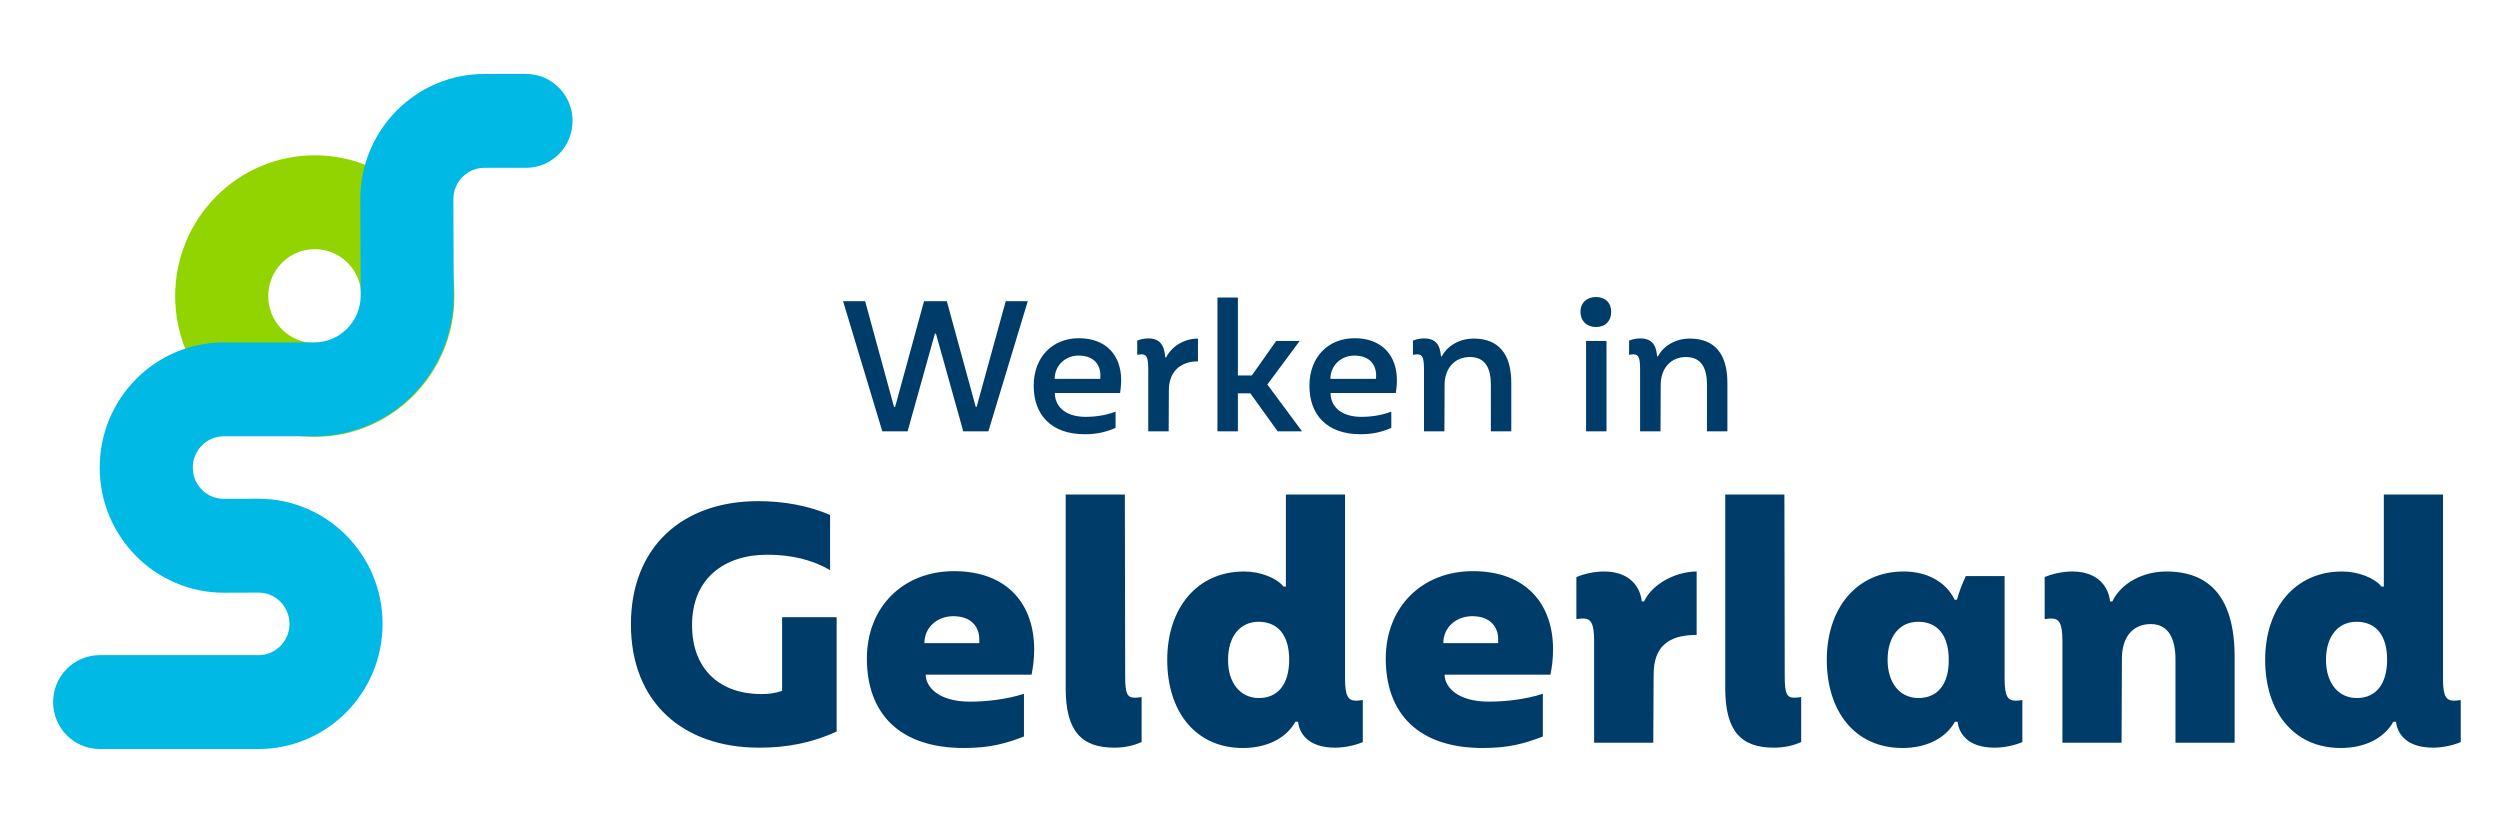 <?xml version="1.0" encoding="UTF-8"?>
<svg xmlns="http://www.w3.org/2000/svg" xmlns:xlink="http://www.w3.org/1999/xlink" width="240px" height="80px" viewBox="0 0 240 80" version="1.1">
  <!-- Generator: Sketch 50.2 (55047) - http://www.bohemiancoding.com/sketch -->
  <title>logo</title>
  <desc>Created with Sketch.</desc>
  <defs></defs>
  <g id="logo" stroke="none" stroke-width="1" fill="none" fill-rule="evenodd">
    <g id="Group" transform="translate(5, 7)">
      <g id="Module/Logo">
        <g id="Element/Logo/Beeldmerk" stroke-width="1">
          <g id="Group">
            <path d="M38.624,21.424 C38.624,28.887 32.623,34.938 25.22,34.938 C17.817,34.938 11.816,28.888 11.816,21.424 C11.816,13.959 17.816,7.909 25.22,7.909 C32.623,7.909 38.624,13.959 38.624,21.424 Z M29.688,21.424 C29.688,18.935 27.688,16.919 25.22,16.919 C22.752,16.919 20.752,18.935 20.752,21.424 C20.752,23.912 22.752,25.928 25.22,25.928 C27.687,25.928 29.688,23.911 29.688,21.424 Z" id="Stroke-10-Copy" fill="#92D400" fill-rule="nonzero" style="mix-blend-mode: multiply;"></path>
            <path d="M4.567,64.905 C2.1,64.905 0.099,62.888 0.099,60.4 C0.099,57.912 2.1,55.895 4.567,55.895 L19.812,55.895 C21.457,55.895 22.791,54.551 22.791,52.892 C22.791,51.233 21.457,49.889 19.827,49.889 L16.487,49.9 C9.907,49.9 4.572,44.522 4.572,37.887 C4.572,31.252 9.906,25.874 16.487,25.874 L25.158,25.874 C27.625,25.874 29.626,23.857 29.626,21.388 L29.589,12.359 L29.589,12.113 C29.589,5.479 34.923,0.1 41.504,0.1 L45.497,0.1 C47.965,0.1 49.966,2.117 49.966,4.605 C49.966,7.093 47.965,9.11 45.497,9.11 L41.504,9.11 C39.859,9.11 38.525,10.455 38.525,12.113 L38.525,12.34 L38.562,21.369 C38.562,28.833 32.56,34.884 25.158,34.884 L16.487,34.884 C14.842,34.884 13.508,36.228 13.508,37.887 C13.508,39.546 14.842,40.89 16.472,40.89 L19.812,40.879 C26.393,40.879 31.727,46.257 31.727,52.892 C31.727,59.527 26.392,64.905 19.812,64.905 L4.567,64.905 Z" id="Stroke-12-Copy" fill="#00B9E4" fill-rule="nonzero" style="mix-blend-mode: multiply;"></path>
          </g>
        </g>
        <g id="Element/Logo/Woordmerk" transform="translate(55.355, 21.311)" fill="#003C69">
          <polygon id="Fill-94" points="20.579 0.601 22.696 0.601 25.472 10.753 25.577 10.753 28.353 0.601 30.539 0.601 33.316 10.753 33.401 10.753 36.195 0.601 38.312 0.601 34.529 13.096 32.118 13.096 29.498 3.724 29.394 3.724 26.774 13.096 24.345 13.096"></polygon>
          <path d="M45.266,8.063 C45.282,7.976 45.282,7.803 45.282,7.733 C45.282,6.658 44.624,5.825 43.183,5.825 C41.881,5.825 40.892,6.814 40.892,8.063 L45.266,8.063 Z M38.88,8.723 C38.88,5.963 40.684,4.158 43.218,4.158 C45.838,4.158 47.277,5.808 47.277,8.184 C47.277,8.723 47.208,9.157 47.174,9.417 L40.91,9.417 C40.91,10.58 41.76,11.707 43.895,11.707 C44.606,11.707 45.716,11.604 46.74,11.205 L46.74,12.766 C45.699,13.217 44.832,13.374 43.772,13.374 C40.581,13.374 38.88,11.534 38.88,8.723 Z" id="Fill-95"></path>
          <path d="M49.878,7.248 C49.878,6.068 49.773,5.703 49.218,5.703 C49.08,5.703 48.958,5.738 48.819,5.755 L48.819,4.385 C49.115,4.263 49.53,4.176 49.878,4.176 C51.04,4.176 51.422,4.87 51.509,5.998 L51.595,5.998 C52.099,4.975 53.279,4.193 54.65,4.193 L54.65,6.38 C52.792,6.38 51.856,7.542 51.856,9.139 L51.839,13.096 L49.878,13.096 L49.878,7.248 Z" id="Fill-97"></path>
          <polygon id="Fill-99" points="56.521 0.254 58.482 0.254 58.482 7.734 59.817 7.734 62.16 4.419 64.416 4.419 61.31 8.602 64.642 13.096 62.3 13.096 59.679 9.451 58.482 9.451 58.482 13.096 56.521 13.096"></polygon>
          <path d="M71.735,8.063 C71.752,7.976 71.752,7.803 71.752,7.733 C71.752,6.658 71.093,5.825 69.653,5.825 C68.351,5.825 67.362,6.814 67.362,8.063 L71.735,8.063 Z M65.35,8.723 C65.35,5.963 67.154,4.158 69.688,4.158 C72.308,4.158 73.747,5.808 73.747,8.184 C73.747,8.723 73.678,9.157 73.644,9.417 L67.379,9.417 C67.379,10.58 68.23,11.707 70.365,11.707 C71.076,11.707 72.187,11.604 73.21,11.205 L73.21,12.766 C72.168,13.217 71.301,13.374 70.243,13.374 C67.05,13.374 65.35,11.534 65.35,8.723 Z" id="Fill-101"></path>
          <path d="M0.214,31.632 C0.214,24.216 5.136,19.799 12.424,19.799 C14.917,19.799 17.282,20.241 19.333,21.124 L19.333,26.425 C17.693,25.447 15.641,24.942 13.307,24.942 C9.142,24.942 6.082,27.246 6.082,31.695 C6.082,36.018 8.826,38.321 12.739,38.321 C13.464,38.321 14.127,38.227 14.726,38.006 L14.726,30.938 L19.964,30.938 L19.964,41.919 C17.535,43.023 15.169,43.465 12.518,43.465 C5.199,43.465 0.214,39.111 0.214,31.632" id="Fill-108"></path>
          <path d="M33.656,33.431 L33.656,33.052 C33.656,31.916 32.929,30.843 31.163,30.843 C29.617,30.843 28.387,31.916 28.387,33.431 L33.656,33.431 Z M22.865,34.914 C22.865,29.96 26.337,26.52 31.225,26.52 C36.368,26.52 38.925,29.706 38.925,34.031 C38.925,35.04 38.799,35.829 38.673,36.46 L28.513,36.46 C28.513,37.564 29.648,39.047 32.773,39.047 C34.192,39.047 36.211,38.858 37.946,38.291 L37.946,42.393 C36.147,43.086 34.634,43.497 32.173,43.497 C25.926,43.497 22.865,40.12 22.865,34.914 Z" id="Fill-109"></path>
          <path d="M41.951,37.754 L41.951,19.167 L47.63,19.167 L47.663,36.586 C47.663,38.291 47.851,38.67 48.608,38.67 C48.799,38.67 49.02,38.637 49.24,38.605 L49.24,42.929 C48.515,43.244 47.694,43.465 46.622,43.465 C43.466,43.465 41.951,41.888 41.951,37.754" id="Fill-110"></path>
          <path d="M63.406,35.008 C63.406,32.642 62.301,31.379 60.471,31.379 C58.704,31.379 57.537,32.767 57.537,35.04 C57.537,37.249 58.704,38.7 60.503,38.7 C62.301,38.7 63.406,37.406 63.406,35.008 M51.7,35.04 C51.7,30.055 54.571,26.552 59.082,26.552 C60.66,26.552 62.207,27.182 62.869,28.003 L63.09,28.003 L63.09,19.167 L68.769,19.167 L68.769,36.806 C68.769,38.512 69.053,38.953 69.843,38.953 C70.032,38.953 70.252,38.921 70.473,38.89 L70.473,42.929 C69.747,43.244 68.706,43.465 67.823,43.465 C65.204,43.465 64.384,42.077 64.257,40.973 L64.005,40.973 C63.09,42.613 61.197,43.497 58.957,43.497 C54.413,43.497 51.7,39.994 51.7,35.04" id="Fill-111"></path>
          <path d="M83.47,33.431 L83.47,33.052 C83.47,31.916 82.744,30.843 80.977,30.843 C79.432,30.843 78.201,31.916 78.201,33.431 L83.47,33.431 Z M72.679,34.914 C72.679,29.96 76.151,26.52 81.04,26.52 C86.183,26.52 88.739,29.706 88.739,34.031 C88.739,35.04 88.613,35.829 88.487,36.46 L78.327,36.46 C78.327,37.564 79.462,39.047 82.587,39.047 C84.007,39.047 86.026,38.858 87.76,38.291 L87.76,42.393 C85.962,43.086 84.448,43.497 81.988,43.497 C75.74,43.497 72.679,40.12 72.679,34.914 Z" id="Fill-112"></path>
          <path d="M76.347,7.248 C76.347,6.068 76.243,5.703 75.688,5.703 C75.549,5.703 75.428,5.738 75.289,5.755 L75.289,4.385 C75.584,4.263 76.001,4.176 76.347,4.176 C77.475,4.176 77.891,4.784 77.978,5.894 L78.065,5.894 C78.586,4.888 79.748,4.193 81.12,4.193 C83.479,4.193 84.729,5.633 84.729,8.445 L84.729,13.096 L82.768,13.096 L82.768,8.618 C82.768,7.109 82.282,5.963 80.754,5.963 C79.314,5.963 78.325,7.022 78.325,8.653 L78.309,13.096 L76.347,13.096 L76.347,7.248 Z" id="Fill-103"></path>
          <path d="M91.907,13.096 L93.869,13.096 L93.869,4.42 L91.907,4.42 L91.907,13.096 Z M91.37,1.625 C91.37,0.74 91.994,0.202 92.861,0.202 C93.729,0.202 94.319,0.74 94.319,1.625 C94.319,2.51 93.746,3.083 92.861,3.083 C91.994,3.083 91.37,2.51 91.37,1.625 Z" id="Fill-105"></path>
          <path d="M97.094,7.248 C97.094,6.068 96.99,5.703 96.435,5.703 C96.295,5.703 96.174,5.738 96.036,5.755 L96.036,4.385 C96.33,4.263 96.747,4.176 97.094,4.176 C98.222,4.176 98.638,4.784 98.725,5.894 L98.812,5.894 C99.333,4.888 100.495,4.193 101.866,4.193 C104.226,4.193 105.475,5.633 105.475,8.445 L105.475,13.096 L103.514,13.096 L103.514,8.618 C103.514,7.109 103.029,5.963 101.5,5.963 C100.061,5.963 99.072,7.022 99.072,8.653 L99.055,13.096 L97.094,13.096 L97.094,7.248 Z" id="Fill-107"></path>
          <path d="M92.681,33.21 C92.681,31.505 92.365,31.064 91.608,31.064 C91.419,31.064 91.198,31.096 90.977,31.126 L90.977,27.087 C91.703,26.773 92.744,26.552 93.627,26.552 C96.215,26.552 97.13,28.161 97.256,29.423 L97.477,29.423 C98.329,27.624 100.663,26.552 102.524,26.552 L102.524,32.642 C99.812,32.642 98.393,33.745 98.393,36.46 L98.36,42.992 L92.681,42.992 L92.681,33.21 Z" id="Fill-113"></path>
          <path d="M105.269,37.754 L105.269,19.167 L110.948,19.167 L110.979,36.586 C110.979,38.291 111.169,38.67 111.926,38.67 C112.115,38.67 112.336,38.637 112.557,38.605 L112.557,42.929 C111.831,43.244 111.011,43.465 109.938,43.465 C106.784,43.465 105.269,41.888 105.269,37.754" id="Fill-114"></path>
          <path d="M126.722,35.008 C126.722,32.642 125.619,31.379 123.788,31.379 C122.021,31.379 120.855,32.767 120.855,35.04 C120.855,37.249 122.021,38.7 123.82,38.7 C125.619,38.7 126.755,37.406 126.722,35.008 M115.017,35.04 C115.017,30.055 117.888,26.552 122.4,26.552 C124.577,26.552 126.438,27.498 127.291,29.265 L127.512,29.265 C127.733,28.445 128.016,27.751 128.363,26.994 L132.086,26.994 L132.086,36.806 C132.086,38.512 132.37,38.953 133.159,38.953 C133.349,38.953 133.57,38.921 133.791,38.89 L133.791,42.929 C133.064,43.244 132.023,43.465 131.139,43.465 C128.521,43.465 127.7,42.077 127.574,40.973 L127.322,40.973 C126.406,42.613 124.514,43.497 122.274,43.497 C117.73,43.497 115.017,39.994 115.017,35.04" id="Fill-115"></path>
          <path d="M137.636,33.21 C137.636,31.505 137.321,31.064 136.563,31.064 C136.375,31.064 136.154,31.096 135.933,31.126 L135.933,27.087 C136.658,26.773 137.699,26.552 138.583,26.552 C141.171,26.552 142.086,28.161 142.212,29.423 L142.433,29.423 C143.284,27.624 145.43,26.552 147.607,26.552 C151.771,26.552 154.169,29.044 154.169,34.756 L154.169,42.992 L148.49,42.992 L148.49,34.977 C148.49,33.178 147.923,31.6 146.124,31.6 C144.326,31.6 143.348,32.925 143.348,34.914 L143.316,42.992 L137.636,42.992 L137.636,33.21 Z" id="Fill-116"></path>
          <path d="M168.807,35.008 C168.807,32.642 167.704,31.379 165.873,31.379 C164.106,31.379 162.94,32.767 162.94,35.04 C162.94,37.249 164.106,38.7 165.905,38.7 C167.704,38.7 168.807,37.406 168.807,35.008 M157.102,35.04 C157.102,30.055 159.973,26.552 164.485,26.552 C166.062,26.552 167.608,27.182 168.271,28.003 L168.492,28.003 L168.492,19.167 L174.171,19.167 L174.171,36.806 C174.171,38.512 174.455,38.953 175.244,38.953 C175.434,38.953 175.655,38.921 175.876,38.89 L175.876,42.929 C175.149,43.244 174.108,43.465 173.225,43.465 C170.606,43.465 169.785,42.077 169.66,40.973 L169.407,40.973 C168.492,42.613 166.599,43.497 164.359,43.497 C159.815,43.497 157.102,39.994 157.102,35.04" id="Fill-117"></path>
        </g>
      </g>
    </g>
  </g>
</svg>
